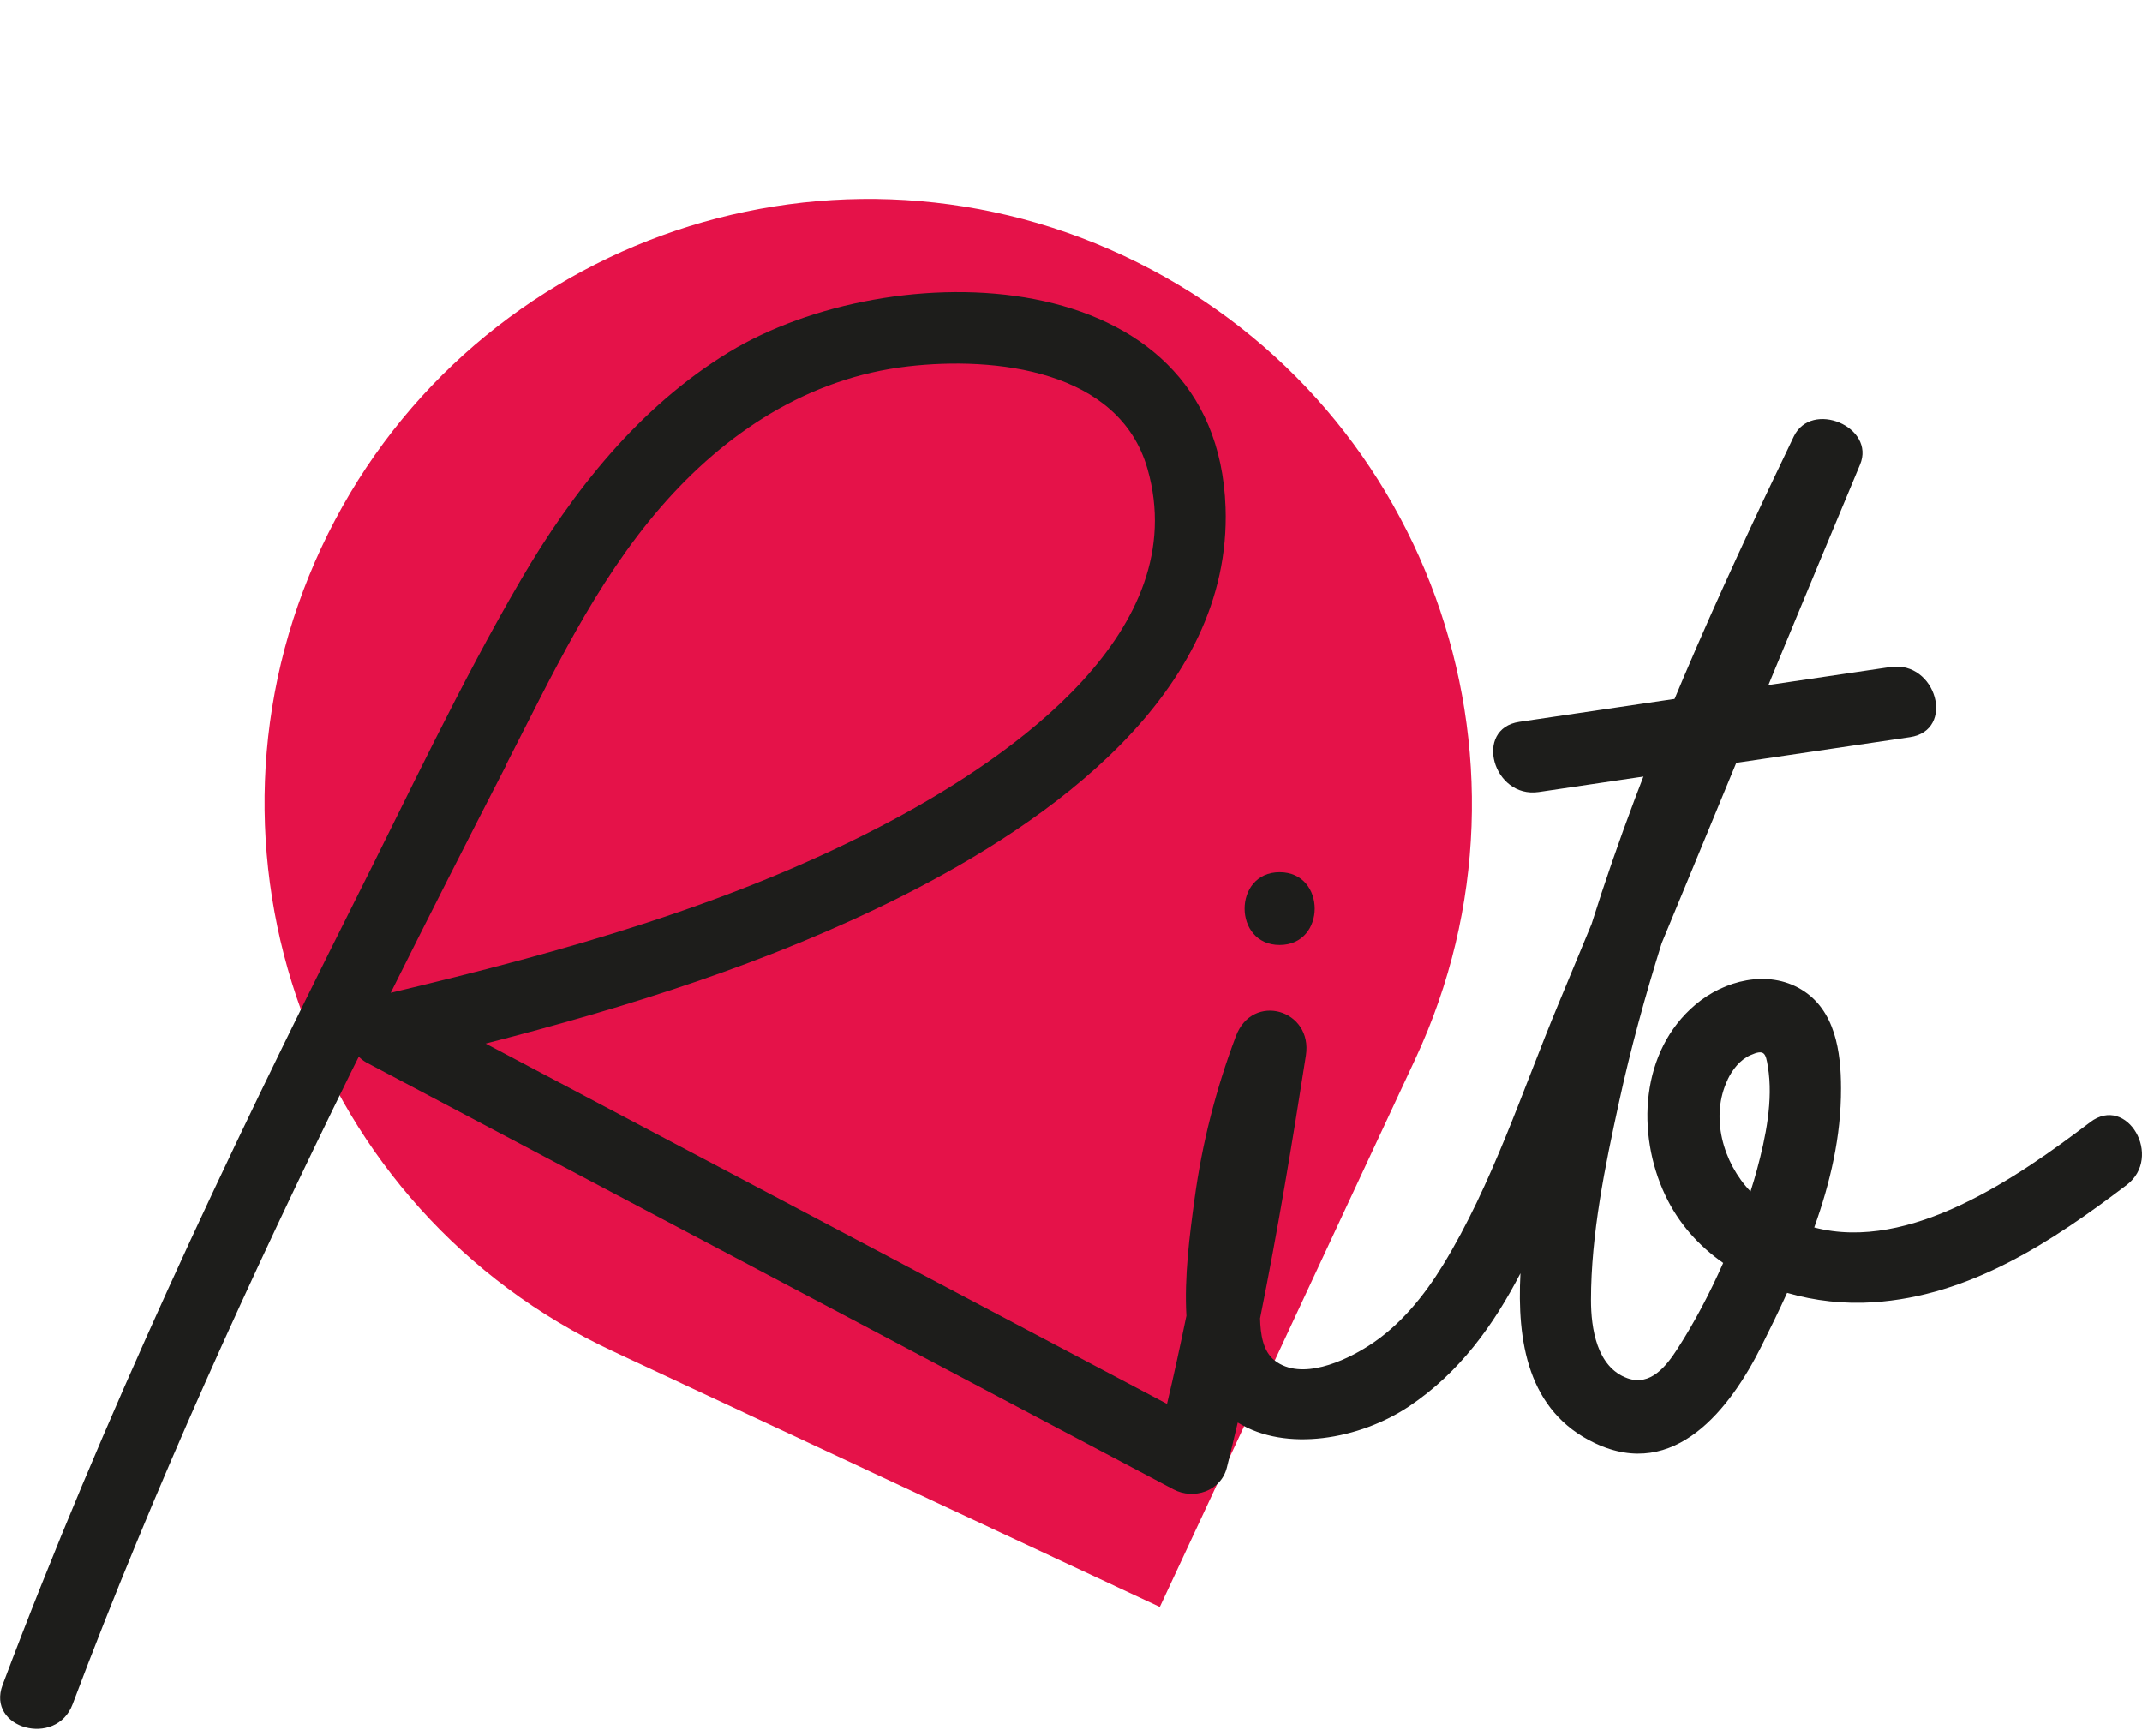 <svg xmlns="http://www.w3.org/2000/svg" id="Layer_1" viewBox="0 0 116 94"><defs><style>      .st0 {        fill: #e51249;      }      .st1 {        fill: #1d1d1b;      }    </style></defs><path class="st0" d="M17.4,29.66c7.63-16.37,27.1-23.45,43.45-15.81,16.35,7.64,23.42,27.14,15.79,43.51l-13.83,29.66-29.62-13.85c-16.35-7.64-23.42-27.14-15.79-43.51Z"></path><path class="st1" d="M113.18,60.78c-3.89,2.95-9.74,7.05-14.93,5.69.87-2.43,1.46-4.94,1.45-7.54,0-1.97-.31-4.24-2.15-5.35-1.82-1.1-4.19-.49-5.73.82-2.98,2.51-3.22,6.97-1.64,10.32.72,1.53,1.82,2.75,3.14,3.67-.72,1.63-1.55,3.21-2.47,4.64-.61.95-1.47,2.05-2.72,1.6-1.66-.6-1.97-2.71-1.97-4.23,0-3.57.76-7.24,1.52-10.72.63-2.9,1.42-5.77,2.31-8.61.76-1.84,1.53-3.68,2.29-5.53,2.81-6.8,5.61-13.6,8.45-20.38.86-2.04-2.63-3.52-3.59-1.52-4.12,8.58-8.09,17.3-10.95,26.4-.6,1.45-1.2,2.9-1.8,4.34-1.95,4.68-3.58,9.76-6.23,14.1-1.04,1.7-2.35,3.32-4.05,4.4-1.28.82-3.64,1.91-5.08.79-.63-.49-.77-1.41-.79-2.28.95-4.72,1.74-9.47,2.48-14.23.39-2.49-2.89-3.45-3.79-1.05-1.08,2.86-1.83,5.79-2.24,8.82-.27,1.98-.56,4.21-.44,6.32-.33,1.59-.67,3.18-1.05,4.77l-36.9-19.51c7.72-1.98,15.37-4.38,22.5-7.96,7.99-4.01,17.92-10.98,17.57-21.07-.47-13.51-18.12-13.76-26.91-8.4-4.83,2.95-8.45,7.51-11.27,12.35-3.3,5.65-6.1,11.66-9.05,17.51C12.21,62.76,5.59,76.76.14,91.24c-.89,2.37,2.91,3.4,3.79,1.05,4.41-11.71,9.61-23.1,15.13-34.33.12-.24.24-.49.37-.74.12.12.26.23.42.32,14.57,7.7,29.13,15.4,43.7,23.11,1.09.58,2.57.1,2.89-1.18.2-.81.4-1.62.59-2.44,2.62,1.62,6.6.91,9.27-.87,2.75-1.84,4.58-4.4,6.04-7.21-.19,3.64.37,7.47,4.04,9.2,4.32,2.04,7.32-1.86,9.03-5.29.47-.94.93-1.88,1.37-2.85,1.51.44,3.1.61,4.66.51,5.24-.34,9.66-3.26,13.73-6.35,1.99-1.51.03-4.93-1.98-3.4h0ZM27.41,41.41c2.47-4.81,4.79-9.8,8.35-13.92,3.5-4.05,8.01-7.03,13.42-7.65,4.69-.54,11.42.17,12.96,5.54,2.52,8.77-7.34,15.58-13.86,19.06-8.46,4.52-17.84,7.11-27.12,9.32,2.06-4.13,4.15-8.24,6.26-12.34h0ZM93.56,58.46c.26-.54.67-1.07,1.23-1.32.76-.34.83-.12.95.62.3,1.81-.12,3.84-.59,5.58-.11.39-.22.79-.35,1.18-1.5-1.56-2.2-4.07-1.23-6.07h0Z"></path><path class="st1" d="M102.38,36.12c-6.7.99-13.4,1.98-20.1,2.97-2.49.37-1.43,4.16,1.05,3.8,6.7-.99,13.4-1.98,20.1-2.97,2.49-.37,1.43-4.16-1.05-3.8Z"></path><path class="st1" d="M69.3,51.17c2.53,0,2.53-3.94,0-3.94s-2.53,3.94,0,3.94Z"></path></svg>